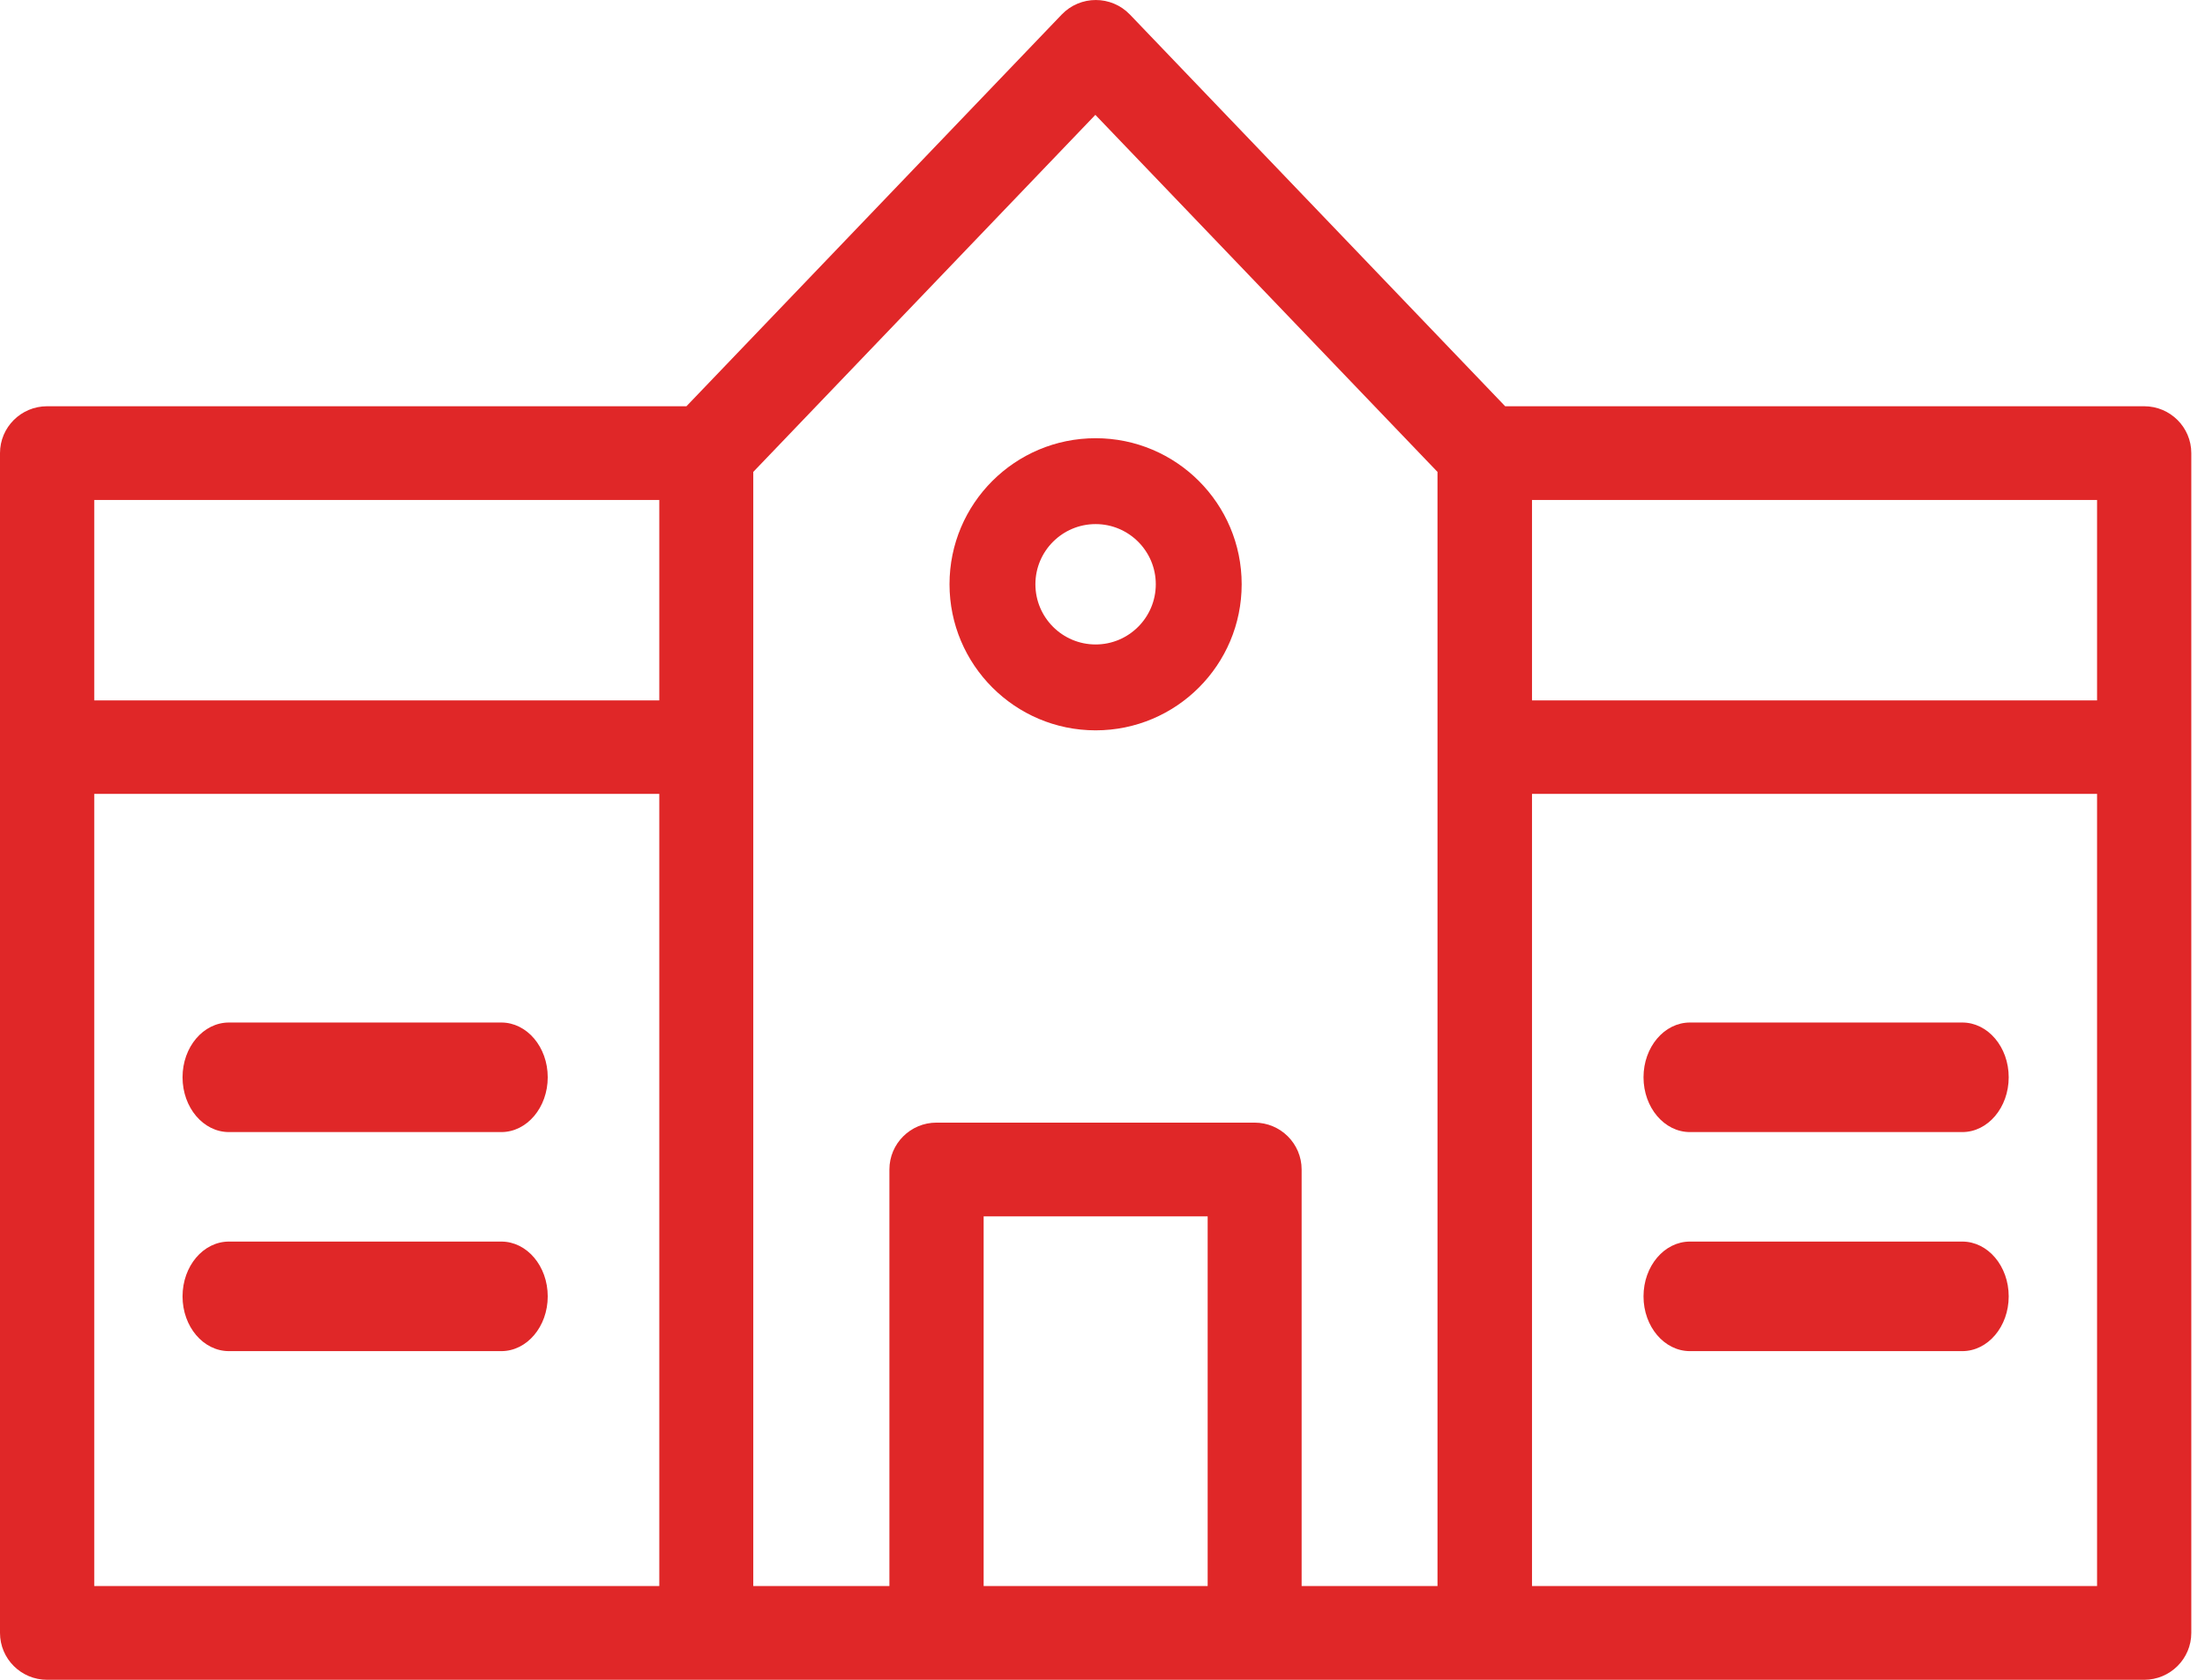 <svg width="42" height="32" viewBox="0 0 42 32" fill="none" xmlns="http://www.w3.org/2000/svg">
<path d="M18.086 11.13C18.086 12.662 19.332 13.913 20.869 13.913C22.405 13.913 23.651 12.667 23.651 11.13C23.651 9.594 22.405 8.348 20.869 8.348C19.332 8.348 18.086 9.594 18.086 11.13ZM22.015 11.13C22.015 11.763 21.501 12.277 20.869 12.277C20.236 12.277 19.722 11.763 19.722 11.13C19.722 10.498 20.236 9.984 20.869 9.984C21.501 9.984 22.015 10.498 22.015 11.13Z" fill="#E02728"/>
<path d="M40.842 7.739H28.67L21.522 0.277C21.167 -0.092 20.577 -0.092 20.223 0.277L13.075 7.739H0.897C0.402 7.739 0 8.139 0 8.632V31.107C0 31.6 0.402 32 0.897 32H40.842C41.337 32 41.739 31.6 41.739 31.107V8.632C41.739 8.139 41.337 7.739 40.842 7.739ZM12.558 30.214H1.795V15.123H12.558V30.214ZM12.558 13.342H1.795V9.525H12.558V13.342ZM23.003 30.214H18.736V23.172H23.003V30.214ZM27.386 30.214H24.793V22.279C24.793 21.786 24.391 21.386 23.896 21.386H17.838C17.343 21.386 16.941 21.786 16.941 22.279V30.214H14.348V8.99L20.864 2.188L27.381 8.99C27.381 9.338 27.381 29.86 27.381 30.214H27.386ZM39.944 30.214H29.181V15.123H39.944V30.214ZM39.944 13.342H29.181V9.525H39.944V13.342Z" fill="#E02728"/>
<path d="M32.189 21.566H37.377C37.865 21.566 38.261 21.098 38.261 20.522C38.261 19.946 37.865 19.479 37.377 19.479H32.189C31.701 19.479 31.305 19.946 31.305 20.522C31.305 21.098 31.701 21.566 32.189 21.566Z" fill="#E02728"/>
<path d="M32.189 25.739H37.377C37.865 25.739 38.261 25.272 38.261 24.696C38.261 24.119 37.865 23.652 37.377 23.652H32.189C31.701 23.652 31.305 24.119 31.305 24.696C31.305 25.272 31.701 25.739 32.189 25.739Z" fill="#E02728"/>
<path d="M4.361 21.566H9.549C10.037 21.566 10.433 21.098 10.433 20.522C10.433 19.946 10.037 19.479 9.549 19.479H4.361C3.872 19.479 3.477 19.946 3.477 20.522C3.477 21.098 3.872 21.566 4.361 21.566Z" fill="#E02728"/>
<path d="M4.361 25.739H9.549C10.037 25.739 10.433 25.272 10.433 24.696C10.433 24.119 10.037 23.652 9.549 23.652H4.361C3.872 23.652 3.477 24.119 3.477 24.696C3.477 25.272 3.872 25.739 4.361 25.739Z" fill="#E02728"/>
</svg>
